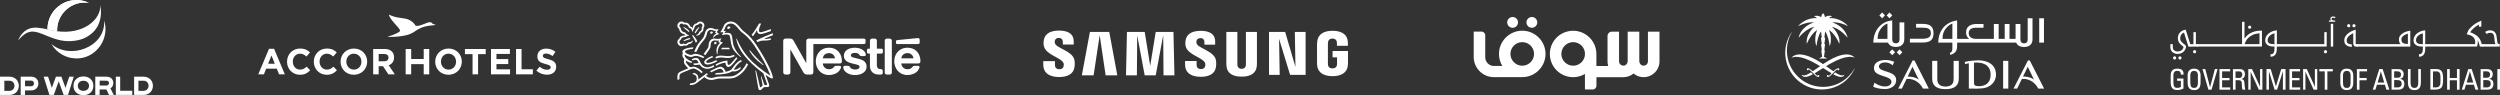<?xml version="1.0" encoding="UTF-8"?> <svg xmlns="http://www.w3.org/2000/svg" width="2207" height="84" viewBox="0 0 2207 84" fill="none"><rect x="0" y="0" width="2207" height="84" fill="#333333" stroke="none"/><path d="M73.479 34.12C66.593 36.678 58.923 36.966 51.831 35.233C45.976 33.872 40.574 31.108 35.008 29.127C26.142 25.951 21.689 29.127 15.916 35.77C18.225 30.118 23.174 23.64 33.07 24.465C39.626 25.002 45.605 26.899 50.388 27.56C72.86 30.654 88.942 17.947 88.612 4.579C89.808 11.222 90.467 26.899 73.479 34.12Z" fill="white" style="fill:white;fill-opacity:1;"></path><path d="M69.397 51.53C59.088 52.19 50.099 47.033 45.316 38.74C61.521 53.098 93.436 41.794 91.952 18.112C96.941 33.624 85.602 50.499 69.397 51.53Z" fill="white" style="fill:white;fill-opacity:1;"></path><path d="M8.288 67.703C2.886 67.703 0 67.703 0 67.703V83.835C0 83.835 2.969 83.835 8.288 83.835C13.607 83.835 16.617 79.957 16.617 75.79C16.617 71.582 13.69 67.703 8.288 67.703ZM8.288 80.204C5.443 80.204 3.835 80.204 3.835 80.204V71.251C3.835 71.251 5.402 71.251 8.288 71.251C11.174 71.251 12.783 73.397 12.783 75.749C12.741 78.059 11.133 80.204 8.288 80.204Z" fill="white" style="fill:white;fill-opacity:1;"></path><path d="M126.671 67.703C121.269 67.703 118.383 67.703 118.383 67.703V83.835C118.383 83.835 121.352 83.835 126.671 83.835C131.99 83.835 135 79.957 135 75.79C135 71.582 132.072 67.703 126.671 67.703ZM126.671 80.204C123.826 80.204 122.217 80.204 122.217 80.204V71.251C122.217 71.251 123.784 71.251 126.671 71.251C129.557 71.251 131.165 73.397 131.165 75.749C131.165 78.059 129.516 80.204 126.671 80.204Z" fill="white" style="fill:white;fill-opacity:1;"></path><path d="M18.267 67.703C18.267 67.703 24.204 67.703 27.709 67.703C31.214 67.703 33.894 70.179 33.894 73.727C33.894 77.275 31.173 79.792 27.668 79.792C24.163 79.792 22.101 79.792 22.101 79.792V83.835H18.267V67.703ZM22.101 71.169V76.161H27.503C30.843 76.202 30.843 71.128 27.503 71.169H22.101Z" fill="white" style="fill:white;fill-opacity:1;"></path><path d="M61.15 67.703L57.81 77.564L54.223 67.703C54.181 67.703 49.398 67.703 49.357 67.703L45.77 77.564L42.43 67.703H38.554L43.626 83.835H47.46L51.831 71.788L56.202 83.835H60.037L65.108 67.703H61.15Z" fill="white" style="fill:white;fill-opacity:1;"></path><path d="M94.055 67.703C95.787 67.703 97.353 68.198 98.508 69.354C100.941 71.705 100.446 76.367 97.477 78.018L100.446 83.835H96.24L93.972 79.008H87.952V83.835H84.117V67.703H94.055ZM87.993 71.21V75.501H93.807C95.292 75.542 96.158 74.676 96.199 73.356C96.199 71.912 95.292 71.21 93.807 71.251L87.993 71.21Z" fill="white" style="fill:white;fill-opacity:1;"></path><path d="M102.26 67.703H106.095V80.122H116.775V83.794H102.26V67.703Z" fill="white" style="fill:white;fill-opacity:1;"></path><path d="M73.644 67.497C68.448 67.497 64.861 70.756 64.861 75.749C64.861 80.741 68.448 84 73.644 84C78.839 84 82.427 80.741 82.427 75.749C82.385 70.756 78.839 67.497 73.644 67.497ZM73.644 80.204C70.716 80.204 68.696 78.43 68.696 75.749C68.696 73.067 70.716 71.293 73.644 71.293C76.572 71.293 78.592 73.067 78.592 75.749C78.592 78.43 76.53 80.204 73.644 80.204Z" fill="white" style="fill:white;fill-opacity:1;"></path><path d="M50.429 27.56C49.811 12.501 63.294 0.082 78.592 2.558C61.48 -5.611 41.935 6.766 41.894 25.827C44.986 26.528 47.873 27.23 50.429 27.56Z" fill="white" style="fill:white;fill-opacity:1;"></path><path d="M50.429 27.56C49.811 12.501 63.294 0.082 78.592 2.558C61.48 -5.611 41.935 6.766 41.894 25.827C44.986 26.528 47.873 27.23 50.429 27.56Z" fill="white" style="fill:white;fill-opacity:1;"></path><path d="M251.442 65.617L241.964 43.072H237.477L228 65.617H232.96L234.982 60.596H244.333L246.355 65.617H251.442ZM242.595 56.247H236.719L239.657 48.988L242.595 56.247ZM273.803 62.003L270.707 58.837C268.969 60.437 267.421 61.459 264.894 61.459C261.103 61.459 258.481 58.261 258.481 54.424V54.36C258.481 50.523 261.166 47.39 264.894 47.39C267.106 47.39 268.843 48.349 270.549 49.916L273.645 46.302C271.591 44.255 269.096 42.849 264.926 42.849C258.133 42.849 253.395 48.061 253.395 54.425V54.488C253.395 60.915 258.228 66 264.736 66C269.001 66 271.529 64.465 273.803 62.003ZM297.433 62.003L294.337 58.837C292.6 60.437 291.051 61.459 288.524 61.459C284.733 61.459 282.111 58.261 282.111 54.424V54.36C282.111 50.523 284.796 47.39 288.524 47.39C290.736 47.39 292.474 48.349 294.179 49.916L297.275 46.302C295.221 44.255 292.726 42.849 288.556 42.849C281.764 42.849 277.024 48.061 277.024 54.424V54.488C277.024 60.915 281.858 66 288.366 66C292.631 66 295.158 64.465 297.433 62.003ZM324.16 54.424V54.36C324.16 47.997 319.263 42.849 312.439 42.849C305.615 42.849 300.655 48.061 300.655 54.424V54.488C300.655 60.851 305.552 66 312.376 66C319.199 66 324.16 60.789 324.16 54.424ZM319.073 54.488C319.073 58.325 316.356 61.458 312.439 61.458C308.521 61.458 305.741 58.261 305.741 54.424V54.36C305.741 50.522 308.457 47.389 312.376 47.389C316.293 47.389 319.073 50.587 319.073 54.424V54.488ZM348.548 65.616L343.146 57.62C345.958 56.566 347.885 54.295 347.885 50.682V50.618C347.885 46.014 344.757 43.232 339.545 43.232H329.435V65.616H334.3V58.454H338.123L342.862 65.616L348.548 65.616ZM342.956 50.938C342.956 52.824 341.598 54.104 339.228 54.104H334.3V47.676H339.134C341.503 47.676 342.956 48.763 342.956 50.874V50.938Z" fill="white" style="fill:white;fill-opacity:1;"></path><path d="M342.43 32.287C342.43 32.582 343.668 32.557 344.905 32.557C349.566 32.557 354.202 32.14 358.595 31.083C364.445 29.682 366.023 27.594 369.299 25.727C375.975 21.919 384.422 22.582 384.422 21.943C384.422 21.771 384.3 21.722 381.946 21.107C381.727 20.199 380.562 19.61 379.397 19.61C376.655 19.61 372.163 22.828 368.134 22.828C367.697 22.828 367.284 22.778 366.847 22.705C365.222 19.634 361.508 16.906 356.921 16.316C354.275 15.973 352.382 15.653 350.877 15.383C345.561 14.4 344.177 13 343.57 13C343.449 13 343.401 13.123 343.401 13.221C343.401 14.253 345.221 17.152 348.109 20.42C350.003 22.557 353.133 25.653 353.133 27.127C353.133 27.938 351.362 28.921 347.988 30.37C344.057 32.066 342.43 32.041 342.43 32.287Z" fill="white" style="fill:white;fill-opacity:1;"></path><path d="M378.918 65.617V43.232H374.053V52.091H362.986V43.232H358.121V65.617H362.986V56.631H374.053V65.617H378.918ZM407.699 54.424V54.36C407.699 47.997 402.802 42.849 395.978 42.849C389.155 42.849 384.195 48.061 384.195 54.425V54.488C384.195 60.851 389.091 66 395.916 66C402.739 66 407.699 60.789 407.699 54.424ZM402.611 54.488C402.611 58.325 399.896 61.458 395.978 61.458C392.061 61.458 389.28 58.261 389.28 54.424V54.36C389.28 50.523 391.998 47.389 395.916 47.389C399.832 47.389 402.611 50.587 402.611 54.424V54.488ZM428.77 47.773V43.231H410.446V47.773H417.176V65.616H422.042V47.773H428.77ZM450.283 65.616V61.234H438.278V56.535H448.705V52.153H438.278V47.613H450.125V43.231H433.445V65.616H450.283ZM470.404 65.616V61.139H460.424V43.231H455.561V65.616H470.404ZM491 58.996V58.933C491 55.031 488.474 53.401 483.987 52.218C480.165 51.227 479.216 50.746 479.216 49.276V49.213C479.216 48.125 480.196 47.262 482.061 47.262C483.924 47.262 485.852 48.093 487.808 49.468L490.337 45.759C488.093 43.936 485.346 42.913 482.123 42.913C477.606 42.913 474.383 45.599 474.383 49.66V49.723C474.383 54.169 477.258 55.415 481.713 56.567C485.41 57.526 486.167 58.166 486.167 59.413V59.476C486.167 60.789 484.967 61.587 482.976 61.587C480.45 61.587 478.364 60.532 476.374 58.868L473.499 62.355C476.151 64.753 479.533 65.936 482.882 65.936C487.652 65.936 491 63.441 491 58.996Z" fill="white" style="fill:white;fill-opacity:1;"></path><path d="M712.263 34.799C711.963 35.161 711.793 35.567 711.793 36.271V55.642H711.686C711.686 55.642 701.069 36.74 700.556 35.866C700.193 35.246 699.787 34.82 699.253 34.499C698.718 34.202 698.163 34.01 697.095 34.01H693.592C692.779 34.01 692.268 34.286 691.904 34.714C691.605 35.075 691.434 35.482 691.434 36.185V63.642C691.434 64.347 691.605 64.752 691.904 65.115C692.268 65.541 692.779 65.818 693.592 65.818H695.578C696.39 65.818 696.903 65.541 697.266 65.115C697.565 64.752 697.736 64.347 697.736 63.642V43.801H697.843C697.843 43.801 708.865 63.301 709.315 64.026C709.934 65.05 710.98 65.818 712.476 65.818H715.873C716.684 65.818 717.198 65.541 717.561 65.115C717.859 64.752 718.03 64.347 718.03 63.642V38.873H762.657C763.106 38.873 763.447 38.746 763.704 38.533C763.981 38.276 764.11 37.934 764.11 37.423V35.545C764.11 35.033 763.981 34.691 763.704 34.436C763.447 34.223 763.106 34.094 762.657 34.094H713.95C713.139 34.094 712.626 34.372 712.263 34.799ZM731.746 42.137C724.332 42.137 720.166 47.92 720.166 54.021C720.166 60.528 724.632 66.246 731.788 66.246C735.356 66.246 738.859 64.902 740.866 62.533C741.743 61.509 742.448 60.079 742.448 59.205C742.448 58.906 742.383 58.651 742.214 58.459C742.043 58.245 741.785 58.117 741.337 58.117H737.898C737.214 58.117 736.744 58.372 736.402 58.885C735.399 60.357 733.945 61.125 731.809 61.125C728.604 61.125 726.533 58.693 726.384 56.026H741.253C741.914 56.026 742.383 55.876 742.704 55.557C743.068 55.216 743.239 54.724 743.239 53.807C743.239 51.013 742.362 48.112 740.526 45.892C738.646 43.652 735.783 42.137 731.746 42.137ZM754.667 42.137C748.814 42.137 744.969 44.911 744.969 49.348C744.969 50.927 745.546 52.207 746.486 53.209C747.576 54.384 749.135 55.194 751.4 55.77L756.291 57.007C757.637 57.349 758.833 57.754 758.833 58.927C758.833 60.741 756.91 61.36 754.86 61.36C753.855 61.36 752.809 61.168 751.954 60.741C751.356 60.442 750.844 60.016 750.481 59.44C750.16 58.948 750.054 58.586 749.562 58.309C749.262 58.138 748.899 58.117 748.408 58.117H745.759C745.182 58.117 744.905 58.288 744.713 58.522C744.521 58.756 744.456 59.098 744.456 59.44C744.456 60.292 744.756 61.36 745.461 62.32C747.084 64.495 750.481 66.246 754.817 66.246C759.09 66.246 765.008 64.474 765.008 58.756C765.008 57.285 764.579 56.026 763.789 55.002C762.785 53.701 761.355 52.804 758.919 52.186L754.07 50.948C752.061 50.437 751.121 50.074 751.121 48.836C751.121 47.642 752.19 46.681 754.667 46.681C756.12 46.681 757.445 47.002 758.3 47.898C759.004 48.645 758.877 49.029 759.432 49.327C759.773 49.498 760.157 49.498 760.757 49.498H763.17C763.554 49.498 763.833 49.434 764.045 49.199C764.217 49.007 764.323 48.709 764.323 48.218C764.323 47.108 763.597 45.679 762.316 44.591C760.607 43.118 757.915 42.137 754.667 42.137ZM767.976 42.949H766.78C766.332 42.949 765.99 43.076 765.734 43.289C765.456 43.546 765.327 43.888 765.327 44.399V45.871C765.327 46.384 765.456 46.724 765.734 46.981C765.99 47.194 766.332 47.322 766.78 47.322H767.976V57.967C767.976 60.697 768.724 62.404 770.112 63.771C771.395 65.029 773.061 65.818 775.966 65.818H777.781C778.231 65.818 778.572 65.691 778.829 65.478C779.106 65.221 779.277 64.879 779.277 64.368V62.512C779.277 61.999 779.106 61.659 778.829 61.402C778.572 61.189 778.231 61.06 777.781 61.06H777.526C776.372 61.06 775.582 60.763 775.047 60.25C774.407 59.653 774.086 58.735 774.086 57.541V47.322H777.975C778.423 47.322 778.765 47.194 779.021 46.981C779.298 46.724 779.427 46.384 779.427 45.871V44.399C779.427 43.888 779.298 43.546 779.021 43.289C778.765 43.076 778.423 42.949 777.975 42.949H774.107V35.993C774.107 35.438 773.936 35.033 773.68 34.714C773.36 34.33 772.911 34.094 772.25 34.094H769.835C769.172 34.094 768.724 34.33 768.403 34.714C768.147 35.033 767.976 35.438 767.976 35.993V42.949ZM781.051 63.919C781.051 64.474 781.221 64.879 781.478 65.2C781.798 65.584 782.247 65.818 782.909 65.818H785.451C786.114 65.818 786.562 65.584 786.883 65.2C787.138 64.879 787.31 64.474 787.31 63.919V35.995C787.31 35.44 787.138 35.035 786.883 34.714C786.562 34.33 786.114 34.094 785.451 34.094H782.909C782.247 34.094 781.798 34.33 781.478 34.714C781.221 35.035 781.051 35.44 781.051 35.995V63.919ZM726.426 51.481C726.703 48.857 728.712 46.895 731.767 46.895C734.758 46.895 736.829 48.857 737.108 51.481H726.426ZM810.446 38.873C810.894 38.873 811.236 38.746 811.492 38.533C811.77 38.276 811.899 37.934 811.899 37.423V35.438C811.899 34.67 811.749 34.286 811.492 34.01C811.257 33.752 810.872 33.604 810.446 33.604C810.103 33.604 809.763 33.647 809.186 33.71L792.137 35.396C791.647 35.438 791.412 35.588 791.241 35.78C791.049 35.993 790.962 36.271 790.962 36.655V37.763C790.962 38.191 791.049 38.383 791.199 38.554C791.389 38.767 791.668 38.873 792.052 38.873H810.446ZM801.025 42.137C793.612 42.137 789.446 47.92 789.446 54.021C789.446 60.528 793.911 66.246 801.067 66.246C804.635 66.246 808.138 64.902 810.146 62.533C811.022 61.509 811.728 60.079 811.728 59.205C811.728 58.906 811.663 58.651 811.492 58.459C811.322 58.245 811.065 58.117 810.617 58.117H807.177C806.493 58.117 806.024 58.372 805.681 58.885C804.678 60.357 803.225 61.125 801.089 61.125C797.884 61.125 795.811 58.693 795.663 56.026H810.574C811.236 56.026 811.707 55.876 812.026 55.557C812.389 55.216 812.56 54.724 812.56 53.807C812.56 51.013 811.684 48.112 809.848 45.892C807.967 43.652 805.062 42.137 801.025 42.137ZM795.705 51.481C795.984 48.857 797.991 46.895 801.046 46.895C804.037 46.895 806.108 48.857 806.387 51.481H795.705Z" fill="white" style="fill:white;fill-opacity:1;"></path><path d="M667.34 39.129C661.81 30.891 656.95 28.115 655.583 26.809C654.082 25.368 652.937 23.736 652.209 22.95C650.589 21.182 648.492 19.001 645.044 19.001C641.715 19.001 639.515 21.167 638.801 23.039C638.593 23.572 638.43 24.226 638.282 24.463C637.955 24.998 636.483 27.506 635.873 28.501H638.624L637.285 31.024C638.846 30.682 639.96 30.43 641.447 30.43C642.77 30.43 643.721 30.743 644.137 31.573C644.911 33.118 644.911 37.792 646.219 41.312C647.437 44.62 650.41 47.857 653.755 50.336C653.798 50.365 653.844 50.38 653.903 50.38C654.066 50.38 654.171 50.262 654.171 50.142C654.171 50.053 654.141 49.994 654.066 49.92C651.272 47.129 648.998 44.042 647.779 40.659C646.574 37.363 646.768 32.731 645.713 30.667C645.014 29.302 643.529 28.947 642.16 28.947C641.061 28.947 640.035 29.169 639.559 29.272L640.763 27.239H638.727C639.158 26.483 639.603 25.784 639.827 25.368C640.019 25.012 640.095 24.567 640.333 23.959C641.105 22.014 642.814 20.782 645.044 20.782C647.838 20.782 649.473 22.578 651.093 24.374C651.836 25.205 653.055 26.942 654.468 28.233C655.433 29.124 657.277 30.119 660.116 33.044C661.751 34.736 663.654 36.932 665.659 39.871C672.839 50.365 677.551 59.612 680.182 66.827L680.138 66.857C672.602 61.75 666.076 56.926 660.815 50.974C657.083 46.744 653.844 41.846 651.019 35.596C650.825 35.18 650.663 34.795 650.485 34.394C650.41 34.231 650.336 34.185 650.217 34.185C650.068 34.185 649.964 34.29 649.964 34.438C649.964 34.601 650.038 34.958 650.202 35.67C651.703 42.142 655.865 47.946 660.309 52.77C664.739 57.565 669.747 61.691 673.864 64.691L677.075 73.863C677.149 74.086 677.239 74.324 677.239 74.546C677.239 74.709 677.193 74.842 677.09 74.931C677.001 75.021 676.883 75.066 676.615 75.066H675.649C675.233 75.066 675.068 75.006 674.92 74.888C674.771 74.768 674.668 74.59 674.593 74.383C674.311 73.521 672.615 68.697 672.29 67.717C672.229 67.54 672.125 67.48 672.007 67.48C671.859 67.48 671.754 67.599 671.754 67.732C671.754 67.852 671.798 67.985 671.874 68.4C672.304 70.597 672.809 73.061 673.017 73.997C673.107 74.427 673.21 74.829 673.21 75.125C673.21 75.391 673.151 75.541 672.929 75.763L671.933 76.773C671.695 77.01 671.56 77.069 671.368 77.069C671.13 77.069 670.937 76.906 670.847 76.49C669.718 71.22 668.009 64.691 667.562 62.878C667.458 62.479 667.384 62.255 667.146 62.255C666.939 62.255 666.864 62.403 666.864 62.582C666.864 62.715 666.893 62.878 666.908 62.997C667.176 64.867 668.262 71.681 669.435 77.901C669.644 78.97 670.045 79.562 670.967 79.562C671.383 79.562 671.783 79.399 672.155 79.044C672.765 78.434 672.942 78.271 673.672 77.559C674.191 77.054 674.549 76.847 675.44 76.847H677.64C678.161 76.847 678.442 76.714 678.695 76.475C678.933 76.253 679.081 75.941 679.081 75.495C679.081 75.036 678.963 74.665 678.799 74.204C678.235 72.691 676.421 67.569 675.885 66.13L675.931 66.1C677.788 67.51 680.493 69.306 681.683 69.306C682.054 69.306 682.278 69.143 682.278 68.564C682.278 65.834 677.729 54.596 667.34 39.129Z" fill="white" style="fill:white;fill-opacity:1;"></path><path d="M616.313 21.88C616.625 21.197 617.309 20.722 618.126 20.722C619.241 20.722 620.132 21.584 620.132 22.727C620.132 23.393 619.82 23.974 619.33 24.329C619.434 24.716 619.509 25.056 619.509 25.383C619.509 26.63 618.765 27.505 617.398 27.966C617.22 28.722 616.893 29.406 616.357 29.911C615.465 30.771 614.558 30.771 614.558 31.128C614.558 31.321 614.693 31.439 615.064 31.439C616.714 31.439 618.334 30.52 618.528 28.99C620.104 28.456 621.054 26.867 621.054 25.607C621.054 25.279 621.024 24.997 620.891 24.731C621.322 24.314 621.828 23.602 621.828 22.548C621.828 21.628 621.425 20.693 620.712 20.01C620.088 19.401 619.21 19 618.186 19C616.699 19 615.733 19.803 615.184 20.589C613.562 20.589 611.467 22.385 611.467 24.953H611.245C611.095 24.063 610.174 23.467 609.401 23.424C608.777 21.553 607.365 19.951 605.045 19.951C604.779 19.951 604.452 19.966 604.169 20.01C603.486 19.386 602.728 19 601.673 19C599.65 19 598 20.619 598 22.666C598 23.944 598.58 24.819 599.68 25.591C599.68 25.591 599.665 25.755 599.665 25.829C599.665 27.462 601.449 30.015 604.095 30.015C604.095 30.429 604.615 30.995 605.195 31.098V31.306H604.971C601.33 31.306 599.785 33.058 599.785 34.23C598.699 34.676 598 35.878 598 36.99C598 39.202 599.621 40.776 601.762 40.776C602.475 40.776 603.203 40.495 603.709 40.108C604.08 40.241 604.555 40.315 605.045 40.315C606.072 40.315 607.216 39.96 608.019 38.786C608.138 38.802 608.241 38.802 608.361 38.802C609.669 38.802 610.798 37.94 611.393 36.812C611.541 36.531 611.6 36.309 611.6 36.144C611.6 35.982 611.526 35.848 611.363 35.848C611.155 35.848 611.125 36.041 610.754 36.383C609.921 37.14 608.642 37.421 607.334 37.421C606.695 38.357 605.908 38.847 605.002 38.847C604.332 38.847 603.813 38.669 603.277 38.312C602.846 38.786 602.311 38.98 601.791 38.98C600.617 38.98 599.785 38.164 599.785 36.975C599.785 36.144 600.319 35.403 601.062 35.12C601.196 33.651 602.772 32.656 604.734 32.656C604.986 32.656 605.239 32.671 605.507 32.702C605.804 32.227 606.517 31.722 607.528 31.587C607.737 31.559 607.899 31.544 608.019 31.485C608.138 31.424 608.197 31.306 608.197 31.172C608.197 31.054 608.152 30.949 608.034 30.875C607.929 30.816 607.751 30.788 607.543 30.742C606.606 30.564 605.492 29.985 604.927 28.574C602.682 28.574 601.032 26.778 601.032 24.76V24.627C600.289 24.329 599.785 23.617 599.785 22.77C599.785 21.658 600.661 20.767 601.776 20.767C602.445 20.767 603.024 21.094 603.397 21.584C603.709 21.494 604.064 21.464 604.407 21.464C606.072 21.464 607.855 22.518 608.197 24.567C610.338 24.76 610.843 26.571 610.977 27.328C611.051 27.714 611.11 28.041 611.363 28.041C611.631 28.041 611.69 27.743 611.779 27.342C611.942 26.586 612.226 25.977 612.79 25.502C612.79 23.557 614.247 21.88 616.313 21.88Z" fill="white" style="fill:white;fill-opacity:1;"></path><path d="M620.637 33.517C619.938 34.512 619.434 35.002 617.843 36.872C615.748 39.351 614.647 41.356 612.818 45.808C613.117 45.778 613.548 45.749 614.023 45.749C614.261 45.749 614.453 45.749 614.767 45.763L614.989 45.288C616.016 43.092 617.396 40.122 619.329 37.837L619.998 37.05C621.989 34.721 623.223 33.339 623.997 30.163C624.264 29.035 624.487 28.026 625.245 27.298C625.928 26.645 626.791 26.363 627.668 26.363C628.411 26.363 628.962 26.542 629.764 26.882C630.492 27.193 630.759 27.254 631.532 27.254C631.8 27.254 631.993 27.239 632.171 27.224L631.131 28.619L632.544 29.614C630.774 30.132 629.838 31.841 629.525 32.627C629.466 32.79 629.437 32.894 629.437 32.999C629.437 33.118 629.496 33.236 629.675 33.236C629.867 33.236 630.016 33.088 630.268 32.79C631.131 31.752 631.816 31.038 634.995 30.045L632.751 28.352L634.445 25.874H632.856C631.844 25.874 631.175 25.858 630.299 25.458C629.109 24.909 628.5 24.672 627.445 24.672C626.152 24.672 624.978 25.131 624.012 26.022C622.896 27.045 622.554 28.412 622.154 29.912C621.841 31.068 621.47 32.346 620.637 33.517Z" fill="white" style="fill:white;fill-opacity:1;"></path><path d="M624.057 43.626C623.209 44.769 622.05 46.267 621.158 47.856C621.441 47.991 622.378 48.496 622.705 48.673C623.73 47.129 625.158 45.23 626.093 43.789C626.941 42.483 627.283 41.919 627.342 40.167C627.357 39.871 627.357 39.588 627.386 39.307C627.46 38.401 627.7 37.481 628.561 36.636C629.2 35.996 630.122 35.671 631.044 35.671C631.935 35.671 632.454 35.922 633.228 35.922C633.778 35.922 634.179 35.789 634.536 35.656L634.819 35.552L634.135 37.186L635.739 37.837C634.715 38.475 632.47 41.222 632.47 44.473C632.47 45.646 632.648 46.728 632.901 47.693C632.931 47.797 632.99 47.901 633.154 47.901C633.302 47.901 633.407 47.812 633.422 47.649L633.437 47.307C633.481 46.313 633.555 44.74 633.956 43.33C634.625 40.955 636.424 38.728 638.222 37.659L635.665 36.546L636.766 33.86L635.562 34.112C634.834 34.261 634.298 34.394 633.659 34.394C633.243 34.394 632.768 34.335 632.203 34.2C631.772 34.097 631.31 34.008 630.658 34.008C629.483 34.008 628.219 34.453 627.357 35.284C625.781 36.784 625.692 38.401 625.588 39.842C625.454 41.756 625.097 42.231 624.057 43.626Z" fill="white" style="fill:white;fill-opacity:1;"></path><path d="M662.197 44.532C662.093 44.398 662.003 44.338 661.885 44.338C661.707 44.338 661.617 44.458 661.617 44.59C661.617 44.799 661.766 45.052 662.138 45.676C663.267 47.59 664.665 49.519 666.389 51.332C668.246 53.305 670.431 55.144 672.765 56.792L673.493 57.297C673.598 57.373 673.672 57.417 673.761 57.417C673.91 57.417 674.014 57.269 674.014 57.149C674.014 57.075 673.984 56.999 673.894 56.925C671.725 54.952 669.391 52.547 667.206 50.233C665.496 48.406 663.743 46.477 662.197 44.532Z" fill="white" style="fill:white;fill-opacity:1;"></path><path d="M614.365 37.807C614.588 37.437 615.257 36.531 615.525 36.249C614.38 33.934 612.508 31.722 611.69 30.845L611.006 31.514C611.795 32.657 613.116 34.868 614.365 37.807Z" fill="white" style="fill:white;fill-opacity:1;"></path><path d="M603.47 24.404C603.335 24.284 603.307 24.21 603.307 24.121C603.307 24.018 603.381 23.899 603.544 23.899C603.603 23.899 603.662 23.914 603.738 23.944C604.837 24.389 605.774 24.909 606.607 25.547C607.305 26.08 607.989 26.735 608.657 27.521L608.033 28.233C607.261 27.594 604.763 25.503 603.47 24.404Z" fill="white" style="fill:white;fill-opacity:1;"></path><path d="M614.009 29.377L613.207 28.887C613.726 27.655 614.367 26.527 615.124 25.68C615.659 25.073 616.165 24.581 616.73 24.093C616.863 23.989 616.937 23.899 617.07 23.899C617.22 23.899 617.325 24.019 617.325 24.137C617.325 24.196 617.294 24.27 617.235 24.359C616.329 25.77 614.559 28.56 614.009 29.377Z" fill="white" style="fill:white;fill-opacity:1;"></path><path d="M603.932 36.264C603.738 36.338 603.649 36.383 603.546 36.383C603.382 36.383 603.307 36.249 603.307 36.145C603.307 36.042 603.352 35.983 603.457 35.892C605.284 34.468 606.89 33.904 609.105 33.532L609.371 34.424L603.932 36.264Z" fill="white" style="fill:white;fill-opacity:1;"></path><path d="M642.057 24.745C642.057 24.225 642.325 23.29 643.29 23.29C643.617 23.29 643.929 23.364 644.182 23.483C644.539 23.646 644.777 23.884 644.777 24.136C644.777 24.404 644.509 24.671 644.108 24.998C643.692 25.338 643.157 25.651 642.726 25.651C642.207 25.651 642.057 25.16 642.057 24.745Z" fill="white" style="fill:white;fill-opacity:1;"></path><path d="M626.971 29.08C626.971 28.442 627.357 27.743 628.1 27.743C628.427 27.743 628.813 27.876 629.096 28.145C629.26 28.294 629.334 28.455 629.334 28.62C629.334 28.977 628.992 29.317 628.591 29.554C628.279 29.733 627.952 29.852 627.67 29.852C627.208 29.852 626.971 29.568 626.971 29.08Z" fill="white" style="fill:white;fill-opacity:1;"></path><path d="M630.463 38.239C630.463 38.09 630.478 37.912 630.537 37.734C630.657 37.348 630.908 36.976 631.533 36.976C631.816 36.976 632.127 37.05 632.379 37.23C632.603 37.378 632.693 37.57 632.693 37.764C632.693 38.402 631.622 39.144 631.087 39.144C630.701 39.144 630.463 38.772 630.463 38.239Z" fill="white" style="fill:white;fill-opacity:1;"></path><path d="M624.606 56.97C622.6 56.97 621.707 56.021 621.707 54.819C621.707 52.71 625.408 50.648 628.737 49.37L629.6 50.485C627.549 51.3 623.418 53.053 623.418 54.567C623.418 55.1 623.73 55.487 624.977 55.487C627.148 55.487 629.482 54.432 631.636 53.378C631.8 53.304 631.994 53.23 632.172 53.23C632.454 53.23 632.632 53.319 632.84 53.616L633.197 54.105C630.686 55.487 627.549 56.97 624.606 56.97Z" fill="white" style="fill:white;fill-opacity:1;"></path><path d="M630.137 57.535C628.175 58.633 626.139 59.362 624.34 59.362C622.333 59.362 620.549 58.5 619.063 56.258C618.439 55.309 617.949 54.122 617.354 53.068C616.641 51.821 615.867 51.153 614.515 51.153C613.282 51.153 612.077 51.657 610.799 52.206L610.858 52.489C610.962 52.949 611.141 53.275 611.571 53.275C611.765 53.275 611.958 53.187 612.063 53.157C612.776 52.933 613.295 52.74 614.025 52.74C615.139 52.74 615.673 53.395 616.432 54.997L616.715 55.591C615.941 55.859 614.128 55.992 612.776 55.992H612.137L612.242 56.63C612.285 56.897 612.39 57.12 612.612 57.224C612.879 57.357 613.266 57.372 613.936 57.372C615.629 57.372 616.863 57.165 617.576 56.985C619.405 59.703 621.916 60.742 624.34 60.742C626.405 60.742 628.502 59.984 630.509 58.887L630.137 57.535Z" fill="white" style="fill:white;fill-opacity:1;"></path><path d="M632.157 58.203L631.801 56.836C634.862 55.19 637.656 53.869 642.116 53.438C642.205 55.145 642.086 57.297 643.35 57.297C644.508 57.297 647.035 54.313 649.949 50.573C650.217 50.825 650.647 51.093 651.034 51.389L650.291 52.354C647.451 56.006 645.029 59.124 643.036 59.124C641.179 59.124 640.48 56.941 640.451 55.308C637.612 55.591 634.936 56.54 632.157 58.203Z" fill="white" style="fill:white;fill-opacity:1;"></path><path d="M671.486 28.412C670.327 28.412 670 27.773 670 26.869C670 24.998 671.175 22.312 671.918 20.782H670.118C669.182 22.593 665.496 28.397 663.504 30.802L664.648 32.033C665.719 30.846 666.893 28.828 668.171 26.838H668.409C668.409 26.943 668.395 27.061 668.395 27.165C668.395 28.843 669.256 30.089 671.382 30.089C672.69 30.089 674.741 29.436 676.674 28.782C678.279 28.234 679.75 27.67 680.479 27.463V25.682C679.646 25.933 677.952 26.586 676.197 27.195C674.355 27.833 672.542 28.412 671.486 28.412Z" fill="white" style="fill:white;fill-opacity:1;"></path><path d="M675.454 33.799C677.238 33.043 680.433 31.766 682.277 31.098V29.286C678.576 30.653 672.08 33.34 667.65 35.745C667.77 35.892 668.544 36.975 668.631 37.11C670.504 36.337 672.184 35.833 673.7 35.833C675.827 35.833 677.565 35.833 680.479 35.149V33.784C678.844 34.082 677.104 34.437 675.975 34.437C675.306 34.437 675.112 34.348 675.112 34.126C675.112 33.993 675.201 33.904 675.454 33.799Z" fill="white" style="fill:white;fill-opacity:1;"></path><path d="M637.373 42.142L636.658 43.508H644.255L643.69 42.142H637.373Z" fill="white" style="fill:white;fill-opacity:1;"></path><path d="M610.009 50.291C610.812 50.291 611.466 50.023 612.091 49.772C612.684 49.533 613.279 49.296 614.082 49.296C615.984 49.296 618.332 50.217 620.399 51.092C620.518 51.138 620.652 51.166 620.785 51.166C621.113 51.166 621.366 51.018 621.528 50.707L621.796 50.217C619.522 48.895 615.895 47.485 614.007 47.485C613.146 47.485 612.521 47.709 611.927 47.945C611.258 48.214 610.678 48.495 610.068 48.495C608.568 48.495 604.718 47.01 604.718 45.571C604.718 43.879 610.842 43.226 611.511 43.226L612.12 41.844C607.676 41.844 602.384 43.403 602.384 45.467C602.384 46.061 602.726 46.357 602.726 46.906C602.726 47.648 602.384 48.153 602.384 48.985C602.384 49.533 602.711 50.232 603.097 50.841C603.513 51.479 604.004 51.893 604.004 52.429C604.004 52.829 603.737 53.304 603.737 54.24C603.737 56.243 604.882 57.461 607.11 59.85L607.557 60.325C605.715 61.038 602.28 62.523 601.477 62.863C598.698 64.021 598 65.432 598 67.659C598 68.519 598 69.498 598.059 70.374H598.593C599.709 70.374 599.842 69.707 599.842 69.069C599.842 68.638 599.827 68.148 599.827 67.613C599.842 66.383 599.888 65.284 601.878 64.393C602.682 64.036 606.62 62.434 609.549 61.187C610.41 60.815 611.213 60.503 612.104 60.503C613.101 60.503 614.245 60.934 615.673 61.781C616.876 62.493 618.14 63.457 619.136 64.57L620.399 63.605C619.313 62.329 617.813 61.187 616.311 60.296C614.81 59.406 613.473 58.886 612.344 58.886C611.853 58.886 611.452 58.975 611.11 59.064C610.709 59.168 610.336 59.286 609.861 59.286C609.311 59.286 608.85 59.153 608.181 58.381C607.928 58.099 606.323 56.273 605.981 55.739C605.817 55.487 605.521 54.982 605.521 54.388C605.521 54.135 605.565 53.839 605.715 53.572C607.095 54.64 608.806 55.293 610.886 55.546L610.604 54.135C607.616 53.349 604.435 50.722 604.435 49.03C604.435 48.673 604.525 48.421 604.659 48.109C605.817 49.178 608.538 50.291 610.009 50.291Z" fill="white" style="fill:white;fill-opacity:1;"></path><path d="M631.399 50.559C633.271 49.238 635.203 49.09 636.764 49.09C637.701 49.09 638.8 49.222 639.959 49.371C640.896 49.49 641.743 49.579 642.754 49.579C644.79 49.579 646.841 48.837 647.733 48.45C647.986 48.763 648.417 49.179 648.759 49.475C648.328 49.743 645.594 51.226 642.799 51.226C641.565 51.226 640.391 51.079 639.379 50.944C638.488 50.827 637.522 50.722 636.585 50.722C635.56 50.722 633.494 51.019 632.216 51.628L631.399 50.559Z" fill="white" style="fill:white;fill-opacity:1;"></path><path d="M658.999 55.858C656.769 60.549 653.38 63.963 649.903 65.937C648.252 66.872 646.766 67.481 643.556 67.481H636.614C634.133 67.481 632.572 67.807 631.353 68.119C630.044 68.46 629.213 68.801 627.89 68.801C625.928 68.801 624.114 67.836 623.238 66.917L624.873 65.626L624.055 64.54C623.58 64.884 617.768 69.173 616.548 70.137L616.474 70.093C616.504 69.797 616.504 69.529 616.504 69.262C616.504 65.996 614.987 65.209 612.685 64.29L611.124 65.209C614.289 66.264 615.077 67.109 615.077 69.469C615.077 71.341 614.408 72.081 613.442 72.647C612.446 73.226 611.212 73.492 610.128 73.492C609.666 73.492 609.459 73.581 609.295 73.744C609.117 73.923 609.027 74.19 609.027 74.561V75.081H609.4C611.39 75.081 613.234 74.769 615.255 73.18L621.84 68.045C622.776 69.114 625.141 70.598 627.934 70.598C629.51 70.598 630.521 70.211 631.977 69.841C633.106 69.558 634.207 69.306 636.614 69.306H643.585C647.153 69.306 648.878 68.563 650.779 67.496C654.912 65.18 658.434 61.261 660.427 56.762C659.906 56.437 659.415 56.139 658.999 55.858Z" fill="white" style="fill:white;fill-opacity:1;"></path><path d="M647.808 61.44C649.607 58.56 651.211 56.006 655.15 53.929C654.734 53.677 654.141 53.291 653.827 53.083C652.297 53.751 650.781 55.086 649.489 56.437C646.515 59.524 646.782 61.305 643.647 62.509C642.858 62.805 641.892 63.132 640.658 63.414C639.93 61.172 638.103 58.945 636.17 58.945C634.832 58.945 633.286 59.642 631.503 60.43C629.407 61.351 627.489 62.404 626.881 62.805L627.698 63.904C628.322 63.561 630.12 62.67 631.919 61.9C633.48 61.231 634.892 60.682 635.843 60.682C637.373 60.682 638.369 62.419 638.92 63.813C636.913 64.29 633.613 64.407 632.618 64.407C632.157 64.407 631.993 64.482 631.83 64.616C631.681 64.749 631.562 64.987 631.487 65.313L631.369 65.818H632.438C637.998 65.818 643.245 64.943 646.618 62.894C647.095 63.029 647.511 63.117 648.046 63.117C649.977 63.117 651.97 62.063 653.219 61.098C653.664 60.757 653.768 60.444 653.768 60.103C653.768 59.94 653.753 59.792 653.738 59.642L653.679 59.065C651.896 60.474 650.409 61.529 648.567 61.529C648.24 61.529 648.002 61.499 647.808 61.44Z" fill="white" style="fill:white;fill-opacity:1;"></path><path d="M1176.4 45.008V50.589H1180.34V56.126C1180.35 56.621 1180.32 57.155 1180.24 57.582C1180.08 58.615 1179.1 60.374 1176.3 60.374C1173.52 60.374 1172.55 58.615 1172.38 57.582C1172.31 57.155 1172.28 56.621 1172.28 56.126V38.636C1172.28 38.018 1172.32 37.34 1172.45 36.828C1172.64 35.896 1173.47 34.057 1176.28 34.057C1179.22 34.057 1179.95 35.995 1180.12 36.828C1180.23 37.379 1180.24 38.304 1180.24 38.304V40.428H1189.92V39.172C1189.92 39.172 1189.97 37.862 1189.85 36.64C1189.12 29.461 1183.18 27.19 1176.36 27.19C1169.53 27.19 1163.71 29.482 1162.86 36.64C1162.79 37.294 1162.67 38.472 1162.67 39.172V55.262C1162.67 55.962 1162.69 56.505 1162.82 57.785C1163.45 64.767 1169.53 67.241 1176.34 67.241C1183.18 67.241 1189.22 64.767 1189.86 57.785C1189.97 56.505 1189.98 55.962 1190 55.262V45.008H1176.4ZM1109.62 28.219H1099.89V56.53C1099.91 57.023 1099.89 57.578 1099.81 57.984C1099.6 58.934 1098.8 60.763 1096.11 60.763C1093.46 60.763 1092.63 58.934 1092.44 57.984C1092.35 57.578 1092.34 57.023 1092.35 56.53V28.219H1082.62V55.651C1082.61 56.358 1082.67 57.803 1082.71 58.181C1083.38 65.33 1089.04 67.651 1096.11 67.651C1103.19 67.651 1108.85 65.33 1109.54 58.181C1109.59 57.803 1109.66 56.358 1109.62 55.651V28.219ZM1020.26 28.219L1015.4 58.133L1010.56 28.219H994.868L994.036 66.488H1003.65L1003.91 31.061L1010.52 66.488H1020.27L1026.89 31.061L1027.15 66.488H1036.79L1035.93 28.219H1020.26ZM962.171 28.219L955.047 66.488H965.435L970.803 31.061L976.042 66.488H986.358L979.264 28.219H962.171ZM1143.61 59.03L1134.55 28.219H1120.28V66.089H1129.72L1129.17 34.292L1138.9 66.089H1152.59V28.219H1143.08L1143.61 59.03ZM1056.29 38.179C1056.12 37.423 1056.17 36.62 1056.25 36.2C1056.53 34.975 1057.36 33.639 1059.74 33.639C1061.96 33.639 1063.26 35.017 1063.26 37.085V39.425H1072.74V36.758C1072.74 28.512 1065.31 27.217 1059.94 27.217C1053.16 27.217 1047.63 29.439 1046.62 35.643C1046.35 37.332 1046.29 38.83 1046.71 40.743C1048.36 48.479 1061.89 50.723 1063.86 55.615C1064.2 56.542 1064.1 57.724 1063.93 58.42C1063.63 59.694 1062.77 60.974 1060.22 60.974C1057.83 60.974 1056.39 59.605 1056.39 57.542L1056.38 53.869H1046.18V56.788C1046.18 65.248 1052.84 67.8 1060.01 67.8C1066.88 67.8 1072.55 65.464 1073.46 59.133C1073.89 55.862 1073.57 53.731 1073.39 52.929C1071.8 44.994 1057.38 42.608 1056.29 38.179ZM931.222 38.085C931.035 37.313 931.079 36.499 931.183 36.075C931.445 34.855 932.277 33.496 934.702 33.496C936.952 33.496 938.276 34.887 938.276 36.971V39.34H947.868V36.651C947.868 28.327 940.326 27 934.888 27C928.058 27 922.476 29.256 921.455 35.506C921.176 37.221 921.128 38.73 921.532 40.664C923.197 48.488 936.864 50.75 938.853 55.701C939.225 56.621 939.112 57.803 938.928 58.526C938.612 59.813 937.745 61.112 935.172 61.112C932.77 61.112 931.333 59.719 931.333 57.627L931.319 53.945H921V56.871C921 65.427 927.753 68 934.98 68C941.928 68 947.634 65.644 948.565 59.239C949.027 55.938 948.68 53.79 948.524 52.975C946.901 44.943 932.316 42.564 931.222 38.085Z" fill="white" style="fill:white;fill-opacity:1;"></path><path d="M1388.79 58.003C1394.54 58.003 1399.23 53.327 1399.23 47.596C1399.23 41.865 1394.54 37.189 1388.79 37.189C1383.05 37.189 1378.36 41.865 1378.36 47.596C1378.36 53.327 1383.05 58.003 1388.79 58.003ZM1465 27.928V54.152C1465 62.45 1457.69 69.097 1449.14 67.997C1446.48 67.676 1444.09 66.53 1442.11 64.88C1439.67 66.897 1436.55 68.135 1433.15 68.135H1409.34V75.745C1409.34 77.533 1407.87 79 1406.03 79H1399.23C1399.23 79 1399.18 79 1399.18 78.954V65.292C1396.1 67.08 1392.56 68.135 1388.75 68.135C1376.06 68.135 1366.04 56.627 1368.61 43.516C1370.18 35.539 1376.61 29.12 1384.61 27.562C1397.71 24.994 1409.25 34.943 1409.29 47.596V58.278H1419.73C1419.31 56.994 1419.13 55.619 1419.13 54.198V31.779C1419.13 29.671 1420.87 27.928 1422.99 27.928H1429.29V54.152C1429.29 56.444 1431.35 58.278 1433.74 57.911C1435.63 57.59 1436.92 55.848 1436.92 53.923V27.928H1447.17V53.968C1447.17 55.848 1448.45 57.636 1450.34 57.911C1452.73 58.324 1454.8 56.444 1454.8 54.152V27.928H1465ZM1343.84 58.003C1349.58 58.003 1354.27 53.327 1354.27 47.596C1354.27 41.865 1349.58 37.189 1343.84 37.189C1338.09 37.189 1333.4 41.865 1333.4 47.596C1333.45 53.327 1338.09 58.003 1343.84 58.003ZM1343.84 27.103C1355.19 27.103 1364.38 36.318 1364.38 47.596C1364.38 58.92 1355.15 68.089 1343.84 68.089H1317.5V68.043C1308.17 67.401 1301 59.516 1301 50.301V27.928C1301 27.928 1301 27.883 1301.05 27.883H1307.85C1309.69 27.883 1311.16 29.35 1311.16 31.137V50.484C1311.16 54.473 1314.19 57.911 1318.24 58.232H1326.28C1324.4 55.16 1323.29 51.539 1323.29 47.642C1323.29 36.318 1332.53 27.103 1343.84 27.103ZM1335.34 24.536C1337.96 24.536 1340.12 22.381 1340.12 19.768C1340.12 17.155 1338 15 1335.34 15C1332.72 15 1330.55 17.155 1330.55 19.768C1330.55 22.427 1332.72 24.536 1335.34 24.536ZM1352.34 24.536C1354.96 24.536 1357.12 22.381 1357.12 19.768C1357.12 17.155 1354.96 15 1352.34 15C1349.72 15 1347.56 17.155 1347.56 19.768C1347.56 22.427 1349.72 24.536 1352.34 24.536Z" fill="white" style="fill:white;fill-opacity:1;"></path><path d="M1676.92 43.563L1674.46 46.135L1676.92 48.737L1679.39 46.135L1676.92 43.563ZM1661.56 16.174L1664.03 13.587L1661.56 11L1659.08 13.587L1661.56 16.174ZM1670.48 43.563L1667.98 46.135L1670.48 48.737L1672.95 46.135L1670.48 43.563ZM1668.02 16.174L1670.52 13.587L1668.02 11L1665.55 13.587L1668.02 16.174ZM1723.55 34.295H1714.84V33.675C1714.84 26.21 1720.63 21.657 1723.55 20.844V34.295ZM1790.04 16.1V34.34C1790.04 35.374 1789.94 36.261 1789.57 36.882C1789.13 37.636 1788.34 38.257 1786.84 38.257C1785.34 38.257 1784.54 37.636 1784.09 36.882C1783.72 36.261 1783.62 35.389 1783.62 34.34V21.184H1779.35V34.295H1774V21.199H1769.76V34.295H1764.42V21.184H1760.18V34.295H1743.81C1739.09 33.97 1737.98 31.428 1737.98 29.078C1737.98 25.767 1740.91 24.495 1744.09 24.495H1751.03V21.184H1744.87C1739.85 21.184 1735.64 23.254 1735.64 28.501C1735.64 31.916 1737.17 33.468 1738.5 34.295H1727.76V18.036C1718.48 19.189 1711.11 26.166 1711.11 37.621H1723.55V41.642C1723.55 43.194 1723.73 46.165 1721.48 46.593V48.367C1723.05 48.19 1725.58 47.14 1726.7 45.233C1727.58 43.755 1727.76 42.395 1727.76 39.277V37.621H1779.88C1780.06 38.065 1780.28 38.493 1780.56 38.878C1781.85 40.681 1784.16 41.494 1786.85 41.494C1789.52 41.494 1791.8 40.681 1793.09 38.878C1794.16 37.34 1794.3 35.833 1794.3 33.985V16.1H1790.04ZM1800.21 16.1H1804.42V37.621H1800.21V16.1ZM1697.59 21.096H1691.5V24.436H1696.6C1700.55 24.436 1704.58 24.628 1704.58 29.225C1704.58 33.305 1701.59 34.221 1696.28 34.221H1686.06V37.547H1697.04C1703.66 37.547 1706.92 35.507 1706.92 29.24C1706.92 22.928 1703.06 21.096 1697.59 21.096ZM1666.23 34.295H1657.58V33.734C1657.58 26.313 1663.28 21.628 1666.23 20.83V34.295ZM1676.92 34.295C1676.92 35.36 1676.8 36.217 1676.43 36.852C1675.99 37.606 1675.21 38.212 1673.7 38.212C1672.21 38.212 1671.4 37.606 1670.95 36.852C1670.58 36.217 1670.46 35.36 1670.46 34.295V18.021C1660.36 18.982 1653.81 26.993 1653.81 37.621H1666.71C1666.9 38.05 1667.12 38.449 1667.39 38.833C1668.67 40.636 1670.98 41.45 1673.64 41.45C1676.33 41.45 1678.6 40.636 1679.88 38.833C1680.98 37.311 1681.11 35.803 1681.11 33.941V19.75H1676.89L1676.92 34.295ZM1717.48 78.713C1713.3 78.713 1710.17 77.841 1708.22 75.979C1706.52 74.382 1705.72 72.564 1705.72 68.928V53.762H1710.25V69.578C1710.25 71.914 1710.61 73.229 1711.73 74.427C1712.92 75.727 1714.98 76.422 1717.48 76.422C1719.96 76.422 1722.01 75.727 1723.2 74.427C1724.3 73.229 1724.66 71.899 1724.66 69.578V53.762H1729.22V68.928C1729.22 72.564 1728.41 74.382 1726.72 75.979C1724.77 77.841 1721.61 78.713 1717.48 78.713ZM1747.06 76.082C1746.15 76.082 1744.18 75.979 1743.34 75.299C1742.65 74.707 1742.63 73.732 1742.63 72.269V55.3C1749.61 54.679 1757.33 56.748 1757.33 65.972C1757.33 73.362 1752.55 76.082 1747.06 76.082ZM1746.18 53.26C1743.94 53.319 1738.45 53.555 1734.44 54.723L1734.82 56.541C1735.91 56.231 1736.92 56.024 1738.09 55.832V78.211C1744.5 78.344 1747.25 78.314 1750.62 77.93C1756.52 77.22 1762.08 72.756 1762.08 65.927C1762.09 56.275 1753.52 53.112 1746.18 53.26ZM1768.36 53.762H1772.92V78.196H1768.36V53.762ZM1684.13 67.583C1686.45 67.583 1690.78 67.893 1693.87 70.362L1688.32 58.951L1684.13 67.583ZM1702.75 78.196H1697.59C1695.76 74.486 1691.01 69.12 1683.14 69.638L1678.99 78.196H1675.77L1688.48 53.363H1690.1L1702.75 78.196ZM1785.91 67.568C1788.24 67.568 1792.56 67.893 1795.63 70.362L1790.1 58.951L1785.91 67.568ZM1804.53 78.196H1799.37C1797.55 74.486 1792.8 69.12 1784.91 69.638L1780.76 78.196H1777.56L1790.25 53.363H1791.88L1804.53 78.196ZM1672.2 54.59C1670.89 53.895 1667.64 52.89 1664.27 52.949C1658.33 53.097 1654.37 55.536 1654.32 59.941C1654.3 60.813 1654.49 61.922 1655.02 62.868C1657.88 67.819 1669.8 67.006 1669.8 72.313C1669.8 73.835 1668.36 76.319 1664.27 76.319C1659.83 76.319 1656.43 74.249 1654.81 72.978L1653.63 76.555C1655.02 77.265 1658.72 78.624 1664.06 78.624C1666.46 78.624 1669.17 77.974 1671.15 76.422C1673.08 74.9 1673.95 73.037 1673.95 70.716C1673.95 61.951 1658.72 64.154 1658.72 58.64C1658.72 57.724 1659.22 57.073 1659.4 56.852C1660.22 55.773 1662.03 55.122 1664.31 55.122C1666.45 55.122 1668.68 55.846 1670.9 57.62L1672.2 54.59Z" fill="white" style="fill:white;fill-opacity:1;"></path><path d="M1637.19 60.429L1637.1 60.577C1631.58 70.214 1621.26 76.703 1609.4 76.703C1591.76 76.703 1577.48 62.336 1577.48 44.627C1577.48 38.818 1579.02 33.379 1581.71 28.678L1581.79 28.545L1581.76 28.427L1581.64 28.471L1581.55 28.59C1581.08 29.285 1580.62 30.009 1580.2 30.748C1571.43 46.12 1576.84 65.794 1592.28 74.678C1607.71 83.561 1627.33 78.314 1636.08 62.941C1636.51 62.203 1636.91 61.449 1637.26 60.68L1637.33 60.532L1637.29 60.399L1637.19 60.429Z" fill="white" style="fill:white;fill-opacity:1;"></path><path d="M1601.59 19.824C1597.04 20.8 1589.42 25.486 1587.8 33.275C1592.7 27.466 1597.79 24.421 1601.69 23.712C1597.7 26.712 1593.95 33.719 1595.11 38.626C1597.23 33.408 1600.92 28.309 1604.32 26.447C1602.4 29.625 1601.78 37.325 1603.62 40.71C1604.04 36.306 1605.43 30.585 1607.62 27.762L1608.27 33.29H1607.52L1608.29 38.907H1607.68L1608.32 44.524H1607.79L1608.62 50.141L1605.97 51.501V51.693H1612.87V51.501L1610.22 50.141L1609.41 50.762L1610.21 50.141L1611.02 44.524H1610.49L1611.13 38.907H1610.52L1611.31 33.29H1610.56L1611.21 27.762C1613.38 30.585 1614.77 36.306 1615.21 40.71C1617.05 37.325 1616.42 29.625 1614.5 26.447C1617.9 28.309 1621.59 33.408 1623.71 38.626C1624.87 33.719 1621.12 26.712 1617.14 23.712C1621.03 24.421 1626.12 27.481 1631.02 33.275C1629.4 25.486 1621.78 20.8 1617.24 19.824C1622.24 19.322 1627.11 20.933 1631.54 23.091C1626.7 17.519 1619.46 15.508 1614.68 16.055C1615.49 15.198 1616.27 14.74 1617.49 14.37C1615.46 13.424 1612.33 13.912 1611.09 15.301C1611.09 15.301 1610.87 12.715 1609.4 11.71C1607.93 12.729 1607.71 15.301 1607.71 15.301C1606.47 13.927 1603.34 13.424 1601.31 14.37C1602.53 14.74 1603.31 15.183 1604.12 16.055C1599.32 15.508 1592.07 17.519 1587.27 23.091C1591.72 20.933 1596.59 19.322 1601.59 19.824Z" fill="white" style="fill:white;fill-opacity:1;"></path><path d="M1610.77 55.684C1610.38 55.935 1609.91 56.246 1609.4 56.615C1608.94 56.305 1608.49 55.994 1608.03 55.684C1606 54.324 1588.85 42.78 1581.42 50.939C1588.26 48.205 1598.41 53.363 1606.77 58.418C1604.68 59.852 1602.29 61.508 1600.28 62.882C1597.07 59.764 1595.88 60.251 1595.58 60.384C1595.28 60.517 1595.06 60.813 1595.04 61.168C1595.04 61.641 1595.39 62.04 1595.85 62.055C1596.31 62.069 1596.7 61.685 1596.7 61.212L1596.69 61.02C1597.57 61.582 1598.39 62.336 1600.48 64.494C1602.59 66.696 1603.41 67.287 1604.03 67.657C1604.46 67.908 1604.9 67.967 1605.16 67.952C1605.6 67.938 1606.03 67.612 1606.06 67.125C1606.09 66.637 1605.72 66.223 1605.25 66.223C1604.79 66.208 1604.4 66.593 1604.4 67.08V67.169C1603.82 66.755 1603.21 66.001 1601.98 64.671C1604 63.518 1606.56 61.848 1609.41 60.059C1612.27 61.848 1614.83 63.518 1616.84 64.671C1615.62 66.001 1615 66.755 1614.43 67.169V67.08C1614.43 66.607 1614.06 66.223 1613.59 66.223C1613.58 66.223 1613.58 66.223 1613.56 66.223C1613.09 66.223 1612.72 66.637 1612.75 67.125C1612.77 67.612 1613.21 67.938 1613.63 67.952C1613.9 67.982 1614.33 67.908 1614.77 67.657C1615.39 67.287 1616.21 66.681 1618.31 64.494C1620.39 62.35 1621.21 61.582 1622.09 61.02L1622.08 61.212C1622.09 61.685 1622.48 62.055 1622.93 62.055C1623.39 62.04 1623.76 61.641 1623.76 61.168C1623.74 60.828 1623.52 60.517 1623.21 60.384C1622.92 60.266 1621.73 59.764 1618.52 62.882C1616.5 61.508 1614.11 59.852 1612.03 58.418C1620.39 53.363 1630.54 48.205 1637.38 50.939C1629.95 42.78 1612.8 54.324 1610.77 55.684Z" fill="white" style="fill:white;fill-opacity:1;"></path><path d="M1591.61 66.445C1591.35 66.326 1591.08 66.179 1590.94 66.149C1590.85 66.134 1590.76 66.164 1590.7 66.223C1590.64 66.297 1590.63 66.43 1590.69 66.548C1590.73 66.637 1590.82 66.799 1591.08 67.021C1592.2 67.997 1594.47 68.869 1600.41 65.528C1600.23 65.351 1600.04 65.144 1599.85 64.952C1599.45 64.538 1599.1 64.168 1598.79 63.858C1595.64 65.883 1593.14 67.08 1591.61 66.445ZM1627.18 66.445C1625.64 67.08 1623.15 65.883 1620 63.888C1619.7 64.198 1619.34 64.567 1618.95 64.981C1618.75 65.174 1618.56 65.38 1618.39 65.558C1624.33 68.898 1626.59 68.026 1627.71 67.051C1627.98 66.814 1628.08 66.652 1628.12 66.578C1628.18 66.46 1628.17 66.312 1628.11 66.252C1628.05 66.179 1627.98 66.164 1627.87 66.179C1627.73 66.179 1627.45 66.326 1627.18 66.445Z" fill="white" style="fill:white;fill-opacity:1;"></path><path d="M1925.27 65.842C1925.27 63.711 1924.4 62.527 1922.04 62.527C1921.29 62.527 1918.68 62.646 1918.68 66.434V72.589C1918.68 76.574 1919.83 77.561 1922.04 77.561C1923.69 77.561 1924.8 77.087 1925.27 76.772V71.326H1921.92V69.314H1927.56V78.153C1926.06 78.942 1924.33 79.494 1922 79.494C1918.13 79.494 1916.28 77.521 1916.28 72.471V66.513C1916.28 62.883 1918.13 60.594 1922 60.594C1925.9 60.594 1927.8 62.014 1927.64 65.842H1925.27Z" fill="white" style="fill:white;fill-opacity:1;"></path><path d="M1940.31 72.629V66.473C1940.31 62.685 1937.7 62.567 1936.95 62.567C1936.24 62.567 1933.6 62.685 1933.6 66.473V72.629C1933.6 76.614 1934.74 77.6 1936.95 77.6C1939.12 77.6 1940.31 76.614 1940.31 72.629ZM1931.23 72.51V66.552C1931.23 62.922 1933.09 60.594 1936.95 60.594C1940.78 60.594 1942.67 62.922 1942.67 66.552V72.51C1942.67 77.561 1940.82 79.534 1936.95 79.534C1933.09 79.534 1931.23 77.561 1931.23 72.51Z" fill="white" style="fill:white;fill-opacity:1;"></path><path d="M1952.34 79.178H1949.58L1944.33 60.989H1946.86L1951 76.969H1951.04L1955.3 60.989H1957.67L1952.34 79.178Z" fill="white" style="fill:white;fill-opacity:1;"></path><path d="M1959.36 79.178V60.989H1968.75V63.001H1961.69V68.841H1968.24V70.853H1961.69V77.166H1968.87V79.178H1959.36Z" fill="white" style="fill:white;fill-opacity:1;"></path><path d="M1977.04 68.801C1978.7 68.801 1979.49 67.381 1979.49 65.802C1979.49 64.5 1978.82 63.04 1977.04 63.04H1973.53V68.801H1977.04ZM1973.57 70.814V79.178H1971.24V61.028H1977.51C1980.75 61.028 1981.85 63.277 1981.85 65.566C1981.85 67.696 1980.67 69.353 1978.54 69.709V69.748C1980.63 70.064 1981.38 70.774 1981.5 74.444C1981.54 75.233 1981.78 78.074 1982.13 79.178H1979.72C1979.05 77.916 1979.21 75.548 1979.01 73.141C1978.86 70.932 1977.04 70.814 1976.29 70.814H1973.57Z" fill="white" style="fill:white;fill-opacity:1;"></path><path d="M1997.24 60.989V79.178H1994.09L1986.91 63.435H1986.87V79.178H1984.81V60.989H1988.09L1995.15 76.535H1995.19V60.989H1997.24Z" fill="white" style="fill:white;fill-opacity:1;"></path><path d="M2003 79.178H2000.83V60.989H2004.58L2009.16 76.259H2009.2L2013.85 60.989H2017.68V79.178H2015.35V63.001H2015.31L2010.22 79.178H2008.02L2003.04 63.001H2003V79.178Z" fill="white" style="fill:white;fill-opacity:1;"></path><path d="M2021.12 79.178V60.989H2030.47V63.001H2023.44V68.841H2029.99V70.853H2023.44V77.166H2030.62V79.178H2021.12Z" fill="white" style="fill:white;fill-opacity:1;"></path><path d="M2045.66 60.989V79.178H2042.46L2035.32 63.435H2035.24V79.178H2033.19V60.989H2036.46L2043.53 76.535H2043.57V60.989H2045.66Z" fill="white" style="fill:white;fill-opacity:1;"></path><path d="M2059.39 60.989V63.001H2054.61V79.178H2052.29V63.001H2047.51V60.989H2059.39Z" fill="white" style="fill:white;fill-opacity:1;"></path><path d="M2075.09 72.629V66.473C2075.09 62.685 2072.49 62.567 2071.74 62.567C2071.03 62.567 2068.39 62.685 2068.39 66.473V72.629C2068.39 76.614 2069.53 77.6 2071.74 77.6C2073.91 77.6 2075.09 76.614 2075.09 72.629ZM2066.02 72.51V66.552C2066.02 62.922 2067.87 60.594 2071.74 60.594C2075.57 60.594 2077.46 62.922 2077.46 66.552V72.51C2077.46 77.561 2075.61 79.534 2071.74 79.534C2067.87 79.534 2066.02 77.561 2066.02 72.51Z" fill="white" style="fill:white;fill-opacity:1;"></path><path d="M2080.66 79.178V60.989H2089.65V63.001H2082.95V68.841H2089.3V70.853H2082.95V79.178H2080.66Z" fill="white" style="fill:white;fill-opacity:1;"></path><path d="M2101.85 63.159H2101.81L2098.97 72.865H2104.77L2101.85 63.159ZM2100.42 60.989H2103.38L2109.3 79.139H2106.7L2105.4 74.799H2098.37L2097.03 79.139H2094.7L2100.42 60.989Z" fill="white" style="fill:white;fill-opacity:1;"></path><path d="M2113.56 77.166H2116.84C2119.33 77.166 2120.19 75.391 2120.19 74.088C2120.19 71.208 2118.42 70.695 2116.05 70.695H2113.56V77.166ZM2113.56 68.643H2116.92C2118.73 68.604 2119.6 67.499 2119.6 65.763C2119.6 64.263 2118.73 63.001 2116.8 63.001H2113.56V68.643ZM2111.28 79.178V61.028H2117.19C2119.72 61.028 2120.55 61.896 2121.26 62.883C2121.89 63.869 2121.97 64.934 2121.97 65.289C2121.97 67.538 2121.18 69.077 2118.85 69.59V69.709C2121.46 70.024 2122.56 71.563 2122.56 74.049C2122.56 78.705 2119.17 79.139 2117.12 79.139H2111.28V79.178Z" fill="white" style="fill:white;fill-opacity:1;"></path><path d="M2125.72 60.989H2128.05V72.629C2128.05 76.614 2129.27 77.6 2131.44 77.6C2133.65 77.6 2134.83 76.574 2134.83 72.629V60.989H2137.16V72.51C2137.16 77.561 2135.31 79.534 2131.44 79.534C2127.57 79.534 2125.72 77.561 2125.72 72.51V60.989Z" fill="white" style="fill:white;fill-opacity:1;"></path><path d="M2147.81 77.166H2150.02C2153.26 77.166 2154.44 75.943 2154.44 71.721V68.051C2154.44 64.382 2153.3 63.04 2150.89 63.04H2147.85V77.166H2147.81ZM2145.53 60.989H2151.09C2153.42 60.989 2155.07 61.817 2155.98 63.751C2156.69 65.289 2156.77 68.919 2156.77 69.472C2156.77 73.339 2156.42 75.588 2155.67 76.772C2154.68 78.35 2152.86 79.1 2149.67 79.1H2145.53V60.989Z" fill="white" style="fill:white;fill-opacity:1;"></path><path d="M2160.32 79.178V60.989H2162.65V68.841H2169V60.989H2171.33V79.178H2169V70.853H2162.65V79.178H2160.32Z" fill="white" style="fill:white;fill-opacity:1;"></path><path d="M2180.45 63.159H2180.41L2177.56 72.865H2183.36L2180.45 63.159ZM2179.02 60.989H2181.98L2187.9 79.139H2185.3L2184 74.799H2176.97L2175.59 79.139H2173.26L2179.02 60.989Z" fill="white" style="fill:white;fill-opacity:1;"></path><path d="M2192.2 77.166H2195.48C2197.92 77.166 2198.83 75.391 2198.83 74.088C2198.83 71.208 2197.06 70.695 2194.69 70.695H2192.24V77.166H2192.2ZM2195.56 68.643C2197.37 68.604 2198.24 67.499 2198.24 65.763C2198.24 64.263 2197.37 63.001 2195.44 63.001H2192.16V68.643H2195.56ZM2189.88 79.178V61.028H2195.79C2198.32 61.028 2199.15 61.896 2199.86 62.883C2200.49 63.869 2200.61 64.934 2200.61 65.289C2200.61 67.538 2199.82 69.077 2197.49 69.59V69.709C2200.09 70.024 2201.2 71.563 2201.2 74.049C2201.2 78.705 2197.81 79.139 2195.75 79.139H2189.88V79.178Z" fill="white" style="fill:white;fill-opacity:1;"></path><path d="M2207 60.989H2204.67V79.139H2207V60.989Z" fill="white" style="fill:white;fill-opacity:1;"></path><path d="M1925.82 51.124C1925.82 51.519 1925.67 51.834 1925.43 52.111C1925.15 52.387 1924.84 52.545 1924.44 52.545C1924.05 52.545 1923.73 52.387 1923.46 52.111C1923.18 51.834 1923.06 51.519 1923.06 51.124C1923.06 50.73 1923.18 50.414 1923.46 50.138C1923.73 49.861 1924.05 49.704 1924.44 49.704C1924.84 49.704 1925.15 49.861 1925.43 50.138C1925.67 50.414 1925.82 50.73 1925.82 51.124ZM1921.13 51.124C1921.13 51.519 1921.01 51.834 1920.73 52.111C1920.46 52.387 1920.1 52.545 1919.75 52.545C1919.35 52.545 1919.04 52.387 1918.76 52.111C1918.49 51.834 1918.37 51.519 1918.37 51.124C1918.37 50.73 1918.53 50.414 1918.76 50.138C1919.04 49.861 1919.35 49.704 1919.75 49.704C1920.14 49.704 1920.46 49.861 1920.73 50.138C1921.01 50.414 1921.13 50.73 1921.13 51.124ZM1933.87 38.971V41.141H1931.9L1928.03 28.752C1927.48 28.949 1927.01 29.225 1926.57 29.58C1926.14 29.935 1925.82 30.33 1925.51 30.803C1925.23 31.277 1925 31.75 1924.88 32.263C1924.76 32.776 1924.68 33.289 1924.68 33.763C1924.68 34.907 1925.04 35.933 1925.79 36.801C1926.54 37.709 1927.4 38.458 1928.35 39.168C1928.59 39.326 1928.78 39.484 1928.94 39.602C1929.1 39.721 1929.22 39.839 1929.3 39.997L1929.85 40.865C1929.85 41.496 1929.69 42.207 1929.42 42.956C1929.14 43.745 1928.71 44.456 1928.11 45.166C1927.52 45.876 1926.73 46.429 1925.79 46.902C1924.84 47.376 1923.65 47.612 1922.23 47.612C1921.56 47.612 1920.85 47.494 1920.14 47.257C1919.39 47.02 1918.72 46.665 1918.13 46.192C1917.5 45.718 1916.99 45.127 1916.59 44.377C1916.2 43.667 1916 42.759 1916 41.733V38.971H1918.13V41.733C1918.13 42.364 1918.25 42.917 1918.53 43.39C1918.8 43.864 1919.12 44.258 1919.55 44.574C1919.95 44.89 1920.42 45.127 1920.89 45.245C1921.37 45.363 1921.84 45.442 1922.23 45.442C1923.3 45.442 1924.17 45.284 1924.88 44.969C1925.55 44.653 1926.1 44.258 1926.5 43.824C1926.89 43.39 1927.17 42.917 1927.32 42.483C1927.48 42.009 1927.6 41.654 1927.64 41.378L1927.52 41.22C1927.13 40.944 1926.65 40.589 1926.1 40.155C1925.55 39.721 1925 39.208 1924.48 38.616C1923.97 38.024 1923.5 37.314 1923.14 36.525C1922.75 35.736 1922.59 34.828 1922.59 33.842C1922.59 32.895 1922.75 31.987 1923.02 31.159C1923.3 30.291 1923.73 29.541 1924.33 28.831C1924.92 28.12 1925.63 27.568 1926.5 27.134C1927.36 26.66 1928.39 26.345 1929.53 26.187L1933.56 39.011H1933.87V38.971Z" fill="white" style="fill:white;fill-opacity:1;"></path><path d="M1936.01 45.639C1936.01 45.245 1936.12 44.929 1936.4 44.653C1936.68 44.377 1936.99 44.258 1937.39 44.258C1937.78 44.258 1938.1 44.377 1938.37 44.653C1938.65 44.929 1938.77 45.245 1938.77 45.639C1938.77 46.034 1938.65 46.35 1938.37 46.626C1938.1 46.902 1937.78 47.06 1937.39 47.06C1936.99 47.06 1936.68 46.942 1936.4 46.626C1936.12 46.35 1936.01 46.034 1936.01 45.639ZM1936.36 28.396H1938.53V38.971H1940.38V41.141H1933.87C1933.44 41.141 1933.12 41.023 1932.85 40.786C1932.57 40.55 1932.41 40.313 1932.41 40.076C1932.41 39.879 1932.57 39.642 1932.85 39.366C1933.12 39.129 1933.48 39.011 1933.87 39.011H1936.36V28.396Z" fill="white" style="fill:white;fill-opacity:1;"></path><path d="M1987.42 24.017C1987.42 24.411 1987.26 24.727 1986.98 25.003C1986.71 25.279 1986.39 25.398 1986 25.398C1985.6 25.398 1985.29 25.279 1985.01 25.003C1984.74 24.727 1984.62 24.411 1984.62 24.017C1984.62 23.622 1984.77 23.306 1985.01 23.03C1985.29 22.754 1985.6 22.596 1986 22.596C1986.39 22.596 1986.71 22.715 1986.98 23.03C1987.26 23.306 1987.42 23.622 1987.42 24.017ZM1994.72 29.343C1992.23 29.58 1990.18 30.093 1988.56 30.882C1986.94 31.672 1985.64 32.579 1984.66 33.566C1983.67 34.552 1982.96 35.538 1982.49 36.564C1982.01 37.551 1981.7 38.379 1981.54 38.932H1994.68V29.343H1994.72ZM1940.42 41.102C1940.03 41.102 1939.67 40.983 1939.4 40.747C1939.12 40.471 1939 40.273 1939 40.036C1939 39.839 1939.12 39.563 1939.4 39.326C1939.67 39.05 1940.03 38.932 1940.42 38.932H1979.29V19.242H1981.42V34.157C1981.93 33.329 1982.6 32.5 1983.43 31.672C1984.26 30.843 1985.25 30.093 1986.39 29.422C1987.54 28.752 1988.92 28.199 1990.46 27.726C1992 27.292 1993.77 27.055 1995.74 27.055H1996.85V41.102H1940.42Z" fill="white" style="fill:white;fill-opacity:1;"></path><path d="M2007.9 38.971V29.383C2006.08 29.896 2004.58 30.685 2003.52 31.75C2002.41 32.816 2001.86 34.118 2001.86 35.578C2001.86 36.643 2002.25 37.432 2003.12 38.064C2003.95 38.695 2005.25 38.971 2007.07 38.971H2007.9ZM2010.03 42.207C2010.03 43.193 2009.95 44.18 2009.83 45.127C2009.67 46.074 2009.44 46.902 2009.04 47.612C2008.65 48.362 2008.09 48.954 2007.34 49.388C2006.63 49.861 2005.65 50.059 2004.42 50.059V47.928C2005.29 47.928 2005.92 47.77 2006.44 47.415C2006.91 47.06 2007.23 46.587 2007.46 45.995C2007.7 45.403 2007.82 44.732 2007.86 43.982C2007.9 43.233 2007.94 42.404 2007.94 41.575V41.102H2007.19C2004.74 41.102 2002.89 40.589 2001.62 39.602C2000.36 38.616 1999.73 37.275 1999.73 35.617C1999.73 34.473 1999.97 33.368 2000.48 32.342C2000.99 31.316 2001.7 30.409 2002.61 29.659C2003.52 28.87 2004.62 28.239 2005.88 27.726C2007.15 27.213 2008.53 26.897 2010.03 26.779V38.932H2011.88V41.102H2010.03V42.207Z" fill="white" style="fill:white;fill-opacity:1;"></path><path d="M2051.54 45.639C2051.54 45.245 2051.66 44.929 2051.97 44.653C2052.25 44.377 2052.56 44.258 2052.96 44.258C2053.35 44.258 2053.67 44.377 2053.94 44.653C2054.22 44.929 2054.34 45.245 2054.34 45.639C2054.34 46.034 2054.18 46.35 2053.94 46.626C2053.67 46.902 2053.31 47.06 2052.96 47.06C2052.56 47.06 2052.25 46.942 2051.97 46.626C2051.66 46.35 2051.54 46.034 2051.54 45.639ZM2051.89 38.971V28.396H2054.02V41.102H2011.96C2011.53 41.102 2011.21 40.983 2010.94 40.747C2010.66 40.51 2010.5 40.273 2010.5 40.036C2010.5 39.839 2010.66 39.602 2010.94 39.326C2011.21 39.09 2011.57 38.971 2011.96 38.971H2051.89Z" fill="white" style="fill:white;fill-opacity:1;"></path><path d="M2057.61 21.018H2059.74V41.141H2057.61V21.018ZM2061.28 16.086C2060.65 15.809 2060.06 15.652 2059.51 15.652C2059.15 15.652 2058.88 15.731 2058.64 15.849C2058.4 16.007 2058.32 16.244 2058.32 16.599C2058.32 17.151 2058.52 17.506 2058.95 17.743C2059.39 17.98 2059.86 18.098 2060.49 18.098H2061.52V19.163H2055.96V18.098H2057.73C2057.61 18.059 2057.5 17.861 2057.42 17.546C2057.3 17.23 2057.26 16.914 2057.26 16.599C2057.26 15.849 2057.5 15.336 2057.97 15.02C2058.44 14.705 2058.95 14.547 2059.51 14.547C2060.26 14.547 2061.01 14.705 2061.76 15.02L2061.28 16.086Z" fill="white" style="fill:white;fill-opacity:1;"></path><path d="M2079.51 22.715C2079.51 23.109 2079.35 23.425 2079.08 23.701C2078.8 23.977 2078.49 24.096 2078.09 24.096C2077.7 24.096 2077.38 23.977 2077.11 23.701C2076.83 23.425 2076.67 23.109 2076.67 22.715C2076.67 22.32 2076.83 22.004 2077.11 21.728C2077.38 21.452 2077.7 21.294 2078.09 21.294C2078.49 21.294 2078.8 21.452 2079.08 21.728C2079.35 21.965 2079.51 22.32 2079.51 22.715ZM2074.82 22.715C2074.82 23.109 2074.66 23.425 2074.42 23.701C2074.15 23.977 2073.83 24.096 2073.44 24.096C2073.04 24.096 2072.73 23.977 2072.45 23.701C2072.17 23.425 2072.02 23.109 2072.02 22.715C2072.02 22.32 2072.17 22.004 2072.45 21.728C2072.73 21.452 2073.04 21.294 2073.44 21.294C2073.83 21.294 2074.15 21.452 2074.42 21.728C2074.7 21.965 2074.82 22.32 2074.82 22.715ZM2079.59 38.379C2079.59 38.774 2079.75 38.971 2080.06 38.971H2081.45V41.141H2079.79C2079.08 41.141 2078.53 40.905 2078.09 40.431C2077.66 39.958 2077.46 39.287 2077.46 38.379L2077.42 29.304C2076.91 29.541 2076.36 29.857 2075.69 30.251C2075.01 30.646 2074.38 31.08 2073.79 31.593C2073.2 32.105 2072.69 32.737 2072.29 33.408C2071.86 34.118 2071.66 34.907 2071.66 35.775C2071.66 36.998 2072.02 37.827 2072.77 38.34C2073.51 38.813 2074.7 39.129 2076.28 39.287L2076.12 41.417C2074.7 41.339 2073.55 41.102 2072.73 40.707C2071.86 40.313 2071.19 39.839 2070.71 39.326C2070.24 38.774 2069.92 38.221 2069.77 37.59C2069.61 36.959 2069.53 36.367 2069.53 35.775C2069.53 34.276 2069.92 32.934 2070.71 31.829C2071.5 30.724 2072.45 29.777 2073.55 28.988C2074.66 28.199 2075.76 27.607 2076.87 27.134C2078.01 26.7 2078.92 26.345 2079.63 26.147V38.379H2079.59Z" fill="white" style="fill:white;fill-opacity:1;"></path><path d="M2125.68 29.699C2125.16 29.817 2124.61 30.054 2123.94 30.33C2123.27 30.606 2122.64 30.961 2122.05 31.356C2121.46 31.75 2120.94 32.263 2120.55 32.855C2120.15 33.447 2119.96 34.118 2119.96 34.868C2119.96 36.406 2120.47 37.432 2121.46 37.985C2122.44 38.537 2123.86 38.813 2125.68 38.853V29.699ZM2127.81 27.094V41.141H2081.41C2080.97 41.141 2080.66 41.023 2080.38 40.786C2080.1 40.55 2079.99 40.313 2079.99 40.076C2079.99 39.839 2080.14 39.642 2080.38 39.366C2080.66 39.129 2081.01 38.971 2081.41 38.971H2119.17C2118.77 38.498 2118.42 37.945 2118.18 37.314C2117.9 36.683 2117.79 35.854 2117.79 34.907C2117.79 33.487 2118.18 32.263 2119.01 31.277C2119.84 30.291 2120.79 29.501 2121.89 28.91C2122.99 28.318 2124.1 27.884 2125.2 27.607C2126.35 27.292 2127.22 27.134 2127.81 27.094Z" fill="white" style="fill:white;fill-opacity:1;"></path><path d="M2138.9 38.971V29.383C2137.08 29.896 2135.58 30.685 2134.52 31.75C2133.41 32.816 2132.86 34.118 2132.86 35.578C2132.86 36.643 2133.25 37.432 2134.12 38.064C2134.95 38.695 2136.25 38.971 2138.07 38.971H2138.9ZM2141.03 42.207C2141.03 43.193 2140.95 44.18 2140.83 45.127C2140.71 46.074 2140.43 46.902 2140.04 47.612C2139.65 48.362 2139.09 48.954 2138.38 49.388C2137.63 49.861 2136.69 50.059 2135.46 50.059V47.928C2136.33 47.928 2136.96 47.77 2137.44 47.415C2137.91 47.06 2138.26 46.587 2138.46 45.995C2138.7 45.403 2138.82 44.732 2138.86 43.982C2138.9 43.233 2138.9 42.404 2138.9 41.575V41.102H2138.15C2135.7 41.102 2133.81 40.589 2132.54 39.602C2131.28 38.616 2130.65 37.275 2130.65 35.617C2130.65 34.473 2130.93 33.368 2131.4 32.342C2131.91 31.316 2132.62 30.409 2133.53 29.659C2134.44 28.87 2135.54 28.239 2136.8 27.726C2138.07 27.213 2139.45 26.897 2140.99 26.779V38.932H2142.84V41.102H2140.99V42.207H2141.03Z" fill="white" style="fill:white;fill-opacity:1;"></path><path d="M2190.9 38.971H2192.12V41.141H2189.2C2189.05 40.352 2188.85 39.445 2188.53 38.419C2188.22 37.393 2187.78 36.406 2187.23 35.459C2187.35 35.972 2187.39 36.564 2187.39 37.196C2187.39 37.709 2187.35 38.261 2187.23 38.813C2187.15 39.405 2186.96 40.155 2186.72 41.102H2142.92C2142.53 41.102 2142.17 40.983 2141.89 40.747C2141.62 40.51 2141.46 40.273 2141.46 40.036C2141.46 39.839 2141.62 39.602 2141.89 39.366C2142.17 39.09 2142.53 38.971 2142.92 38.971H2184.98C2185.1 38.419 2185.14 37.827 2185.14 37.196C2185.14 35.894 2184.86 34.828 2184.35 33.999C2183.84 33.171 2183.17 32.5 2182.42 31.987C2181.63 31.474 2180.84 31.08 2179.93 30.843C2179.06 30.606 2178.31 30.409 2177.64 30.291L2177.96 29.304C2178.47 27.726 2179.26 26.305 2180.41 25.043C2181.51 23.78 2182.73 22.715 2184 21.768C2185.26 20.86 2186.52 20.071 2187.71 19.479C2188.89 18.887 2189.84 18.414 2190.51 18.177V23.543H2188.38V21.649C2187.82 21.965 2187.19 22.32 2186.52 22.794C2185.81 23.228 2185.1 23.78 2184.39 24.332C2183.64 24.924 2182.97 25.556 2182.34 26.266C2181.67 26.976 2181.16 27.686 2180.76 28.475C2182.14 28.988 2183.36 29.58 2184.47 30.172C2185.57 30.764 2186.52 31.474 2187.35 32.263C2188.18 33.053 2188.89 33.999 2189.48 35.104C2190.03 36.17 2190.55 37.472 2190.9 38.971Z" fill="white" style="fill:white;fill-opacity:1;"></path><path d="M2192.12 41.102C2191.73 41.102 2191.37 40.983 2191.1 40.747C2190.82 40.471 2190.7 40.273 2190.7 40.036C2190.7 39.839 2190.82 39.602 2191.1 39.326C2191.37 39.05 2191.73 38.932 2192.12 38.932H2202.98C2202.7 38.379 2202.5 37.669 2202.34 36.761C2202.19 35.854 2202.07 34.71 2201.99 33.329C2201.91 32.303 2201.75 31.514 2201.48 30.922C2201.24 30.33 2200.92 29.896 2200.57 29.62C2200.21 29.304 2199.82 29.146 2199.42 29.067C2198.99 28.988 2198.6 28.949 2198.16 28.949C2197.21 28.949 2196.19 29.265 2195.2 29.935L2193.86 28.239C2194.37 27.844 2195 27.528 2195.75 27.213C2196.5 26.937 2197.29 26.779 2198.2 26.779C2200.02 26.779 2201.4 27.331 2202.38 28.357C2203.33 29.422 2203.92 31.001 2204.12 33.171C2204.28 35.025 2204.44 36.406 2204.63 37.235C2204.79 38.064 2205.15 38.577 2205.7 38.734L2206.84 39.05L2206.76 41.141H2192.12V41.102Z" fill="white" style="fill:white;fill-opacity:1;"></path></svg> 